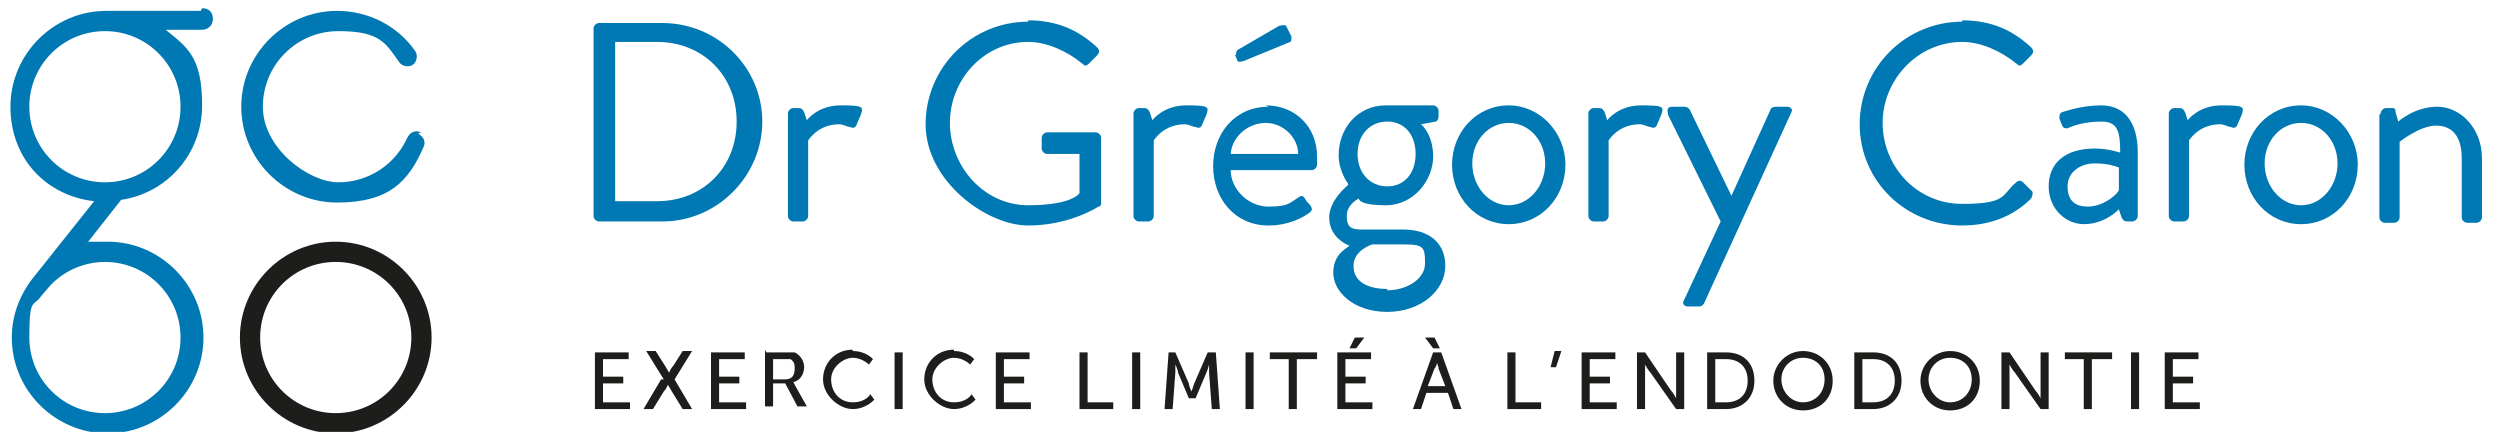 <svg viewBox="56.826 90.094 185.211 31.996" version="1.1" xmlns="http://www.w3.org/2000/svg" id="Calque_1" style="max-height: 500px" width="185.211" height="31.996">
  
  <defs>
    <style>
      .st0 {
        fill: #0078b3;
      }

      .st1 {
        fill: #1d1d1b;
      }
    </style>
  </defs>
  <path d="M81.7,122.2c-3.9,0-7.1-3.2-7.1-7.1s3.2-7.1,7.1-7.1,7.1,3.2,7.1,7.1-3.2,7.1-7.1,7.1ZM81.7,109.5c-3.1,0-5.6,2.5-5.6,5.6s2.5,5.6,5.6,5.6,5.6-2.5,5.6-5.6-2.5-5.6-5.6-5.6Z" class="st1"/>
  <g>
    <path d="M71.7,90.9h-7s0,0,0,0c-3.9,0-7.1,3.2-7.1,7.1s2.7,6.6,6.2,7l-4.3,5.4c-1.1,1.3-1.8,2.9-1.8,4.7,0,3.9,3.2,7.1,7.1,7.1s7.1-3.2,7.1-7.1-3.2-7.1-7.1-7.1-1.1,0-1.6.2l2.6-3.3c3.4-.5,6-3.4,6-7s-1.1-4.3-2.7-5.6h2.7c.4,0,.8-.3.8-.8s-.3-.8-.8-.8ZM64.6,109.5c3.1,0,5.6,2.5,5.6,5.6s-2.5,5.6-5.6,5.6-5.6-2.5-5.6-5.6.3-2.2.9-3.1l.6-.7c1-1.1,2.5-1.8,4.1-1.8ZM70.2,98c0,3.1-2.5,5.6-5.6,5.6s-5.6-2.5-5.6-5.6,2.5-5.6,5.6-5.6c0,0,0,0,0,0h0c3.1,0,5.6,2.5,5.6,5.6Z" class="st0"/>
    <path d="M88,99.9c-.4-.2-.8,0-1,.4-.9,2-2.9,3.3-5.1,3.3s-5.6-2.5-5.6-5.6,2.5-5.6,5.6-5.6,3.5.9,4.5,2.3c.2.3.7.4,1,.2.3-.2.4-.7.2-1-1.3-1.9-3.5-3-5.8-3-3.9,0-7.1,3.2-7.1,7.1s3.2,7.1,7.1,7.1,5.3-1.6,6.4-4.1c.2-.4,0-.8-.4-1Z" class="st0"/>
  </g>
  <g>
    <path d="M100.8,92.2c0-.2.2-.4.4-.4h4.7c4.1,0,7.4,3.3,7.4,7.3s-3.3,7.4-7.4,7.4h-4.7c-.2,0-.4-.2-.4-.4v-13.9ZM105.5,105c3.4,0,5.9-2.5,5.9-5.9s-2.5-5.9-5.9-5.9h-3.1v11.8h3.1Z" class="st0"/>
    <path d="M115.2,98.5c0-.2.2-.4.4-.4h.4c.2,0,.3.1.4.3l.2.6s.8-1.1,2.5-1.1,1.7.1,1.5.7l-.3.7c-.1.3-.3.3-.5.2-.2,0-.5-.2-.8-.2-1.6,0-2.3,1.2-2.3,1.2v5.6c0,.2-.2.4-.4.4h-.7c-.2,0-.4-.2-.4-.4v-7.6Z" class="st0"/>
    <path d="M133,91.6c2.1,0,3.7.7,5.1,2,.2.2.2.4,0,.6-.2.2-.4.4-.6.6-.2.2-.3.2-.5,0-1.1-.9-2.6-1.6-4-1.6-3.3,0-5.8,2.8-5.8,6s2.5,6.1,5.8,6.1,3.8-.9,3.8-.9v-2.9h-2.4c-.2,0-.4-.2-.4-.4v-.8c0-.2.2-.4.4-.4h3.6c.2,0,.4.2.4.4v4.8c0,.1,0,.3-.2.3,0,0-2.1,1.4-5.2,1.4s-7.6-3.3-7.6-7.5,3.4-7.6,7.6-7.6Z" class="st0"/>
    <path d="M140.8,98.5c0-.2.2-.4.4-.4h.4c.2,0,.3.1.4.3l.2.6s.8-1.1,2.5-1.1,1.7.1,1.5.7l-.3.7c-.1.3-.3.3-.5.2-.2,0-.5-.2-.8-.2-1.6,0-2.3,1.2-2.3,1.2v5.6c0,.2-.2.4-.4.4h-.7c-.2,0-.4-.2-.4-.4v-7.6Z" class="st0"/>
    <path d="M150.6,97.9c2.2,0,3.8,1.6,3.8,3.8s0,.4,0,.6c0,.2-.2.4-.4.4h-6c0,1.4,1.3,2.7,2.8,2.7s1.6-.3,2.1-.6c.3-.2.4-.3.6,0,.1.2.2.3.4.5.1.2.2.3,0,.5-.5.4-1.6,1-3.1,1-2.5,0-4.1-2-4.1-4.4s1.6-4.4,4.1-4.4ZM153,101.5c0-1.2-1.1-2.3-2.4-2.3s-2.5,1-2.6,2.3h5ZM148.4,94.2c0-.2,0-.3.1-.4l3.1-1.8c.1,0,.4-.1.5,0l.4.8c0,.2,0,.4-.1.4l-3.4,1.4c-.3.1-.4.1-.5,0l-.2-.5Z" class="st0"/>
    <path d="M156.7,103.7s-.7-.9-.7-2.1c0-2,1.4-3.7,3.5-3.7h3.5c.2,0,.4.2.4.4v.4c0,.1,0,.3-.2.4l-1.1.2s.9.7.9,2.4-1.4,3.6-3.5,3.6-2-.5-2-.5c0,0-.9.4-.9,1.3s.4,1,1.2,1h3c1.8,0,3.1.9,3.1,2.7s-1.8,3.4-4.3,3.4-4-1.5-4-2.9,1-1.8,1.2-2h0c-.5-.2-1.5-.8-1.5-2.1s1.4-2.4,1.4-2.4ZM159.6,111.6c1.4,0,2.8-.8,2.8-2s-.1-1.4-1.6-1.4h-2.3s-1.4.4-1.4,1.6,1.1,1.7,2.5,1.7ZM161.7,101.5c0-1.4-.8-2.4-2.1-2.4s-2.2,1-2.2,2.4.9,2.4,2.2,2.4,2.1-1,2.1-2.4Z" class="st0"/>
    <path d="M168.6,97.9c2.3,0,4.2,2,4.2,4.4s-1.8,4.4-4.2,4.4-4.2-2-4.2-4.4,1.8-4.4,4.2-4.4ZM168.6,105.3c1.5,0,2.7-1.4,2.7-3.1s-1.2-3-2.7-3-2.7,1.3-2.7,3,1.2,3.1,2.7,3.1Z" class="st0"/>
    <path d="M174.5,98.5c0-.2.2-.4.4-.4h.4c.2,0,.3.1.4.3l.2.6s.8-1.1,2.5-1.1,1.7.1,1.5.7l-.3.7c-.1.3-.3.3-.5.2-.2,0-.5-.2-.8-.2-1.6,0-2.3,1.2-2.3,1.2v5.6c0,.2-.2.4-.4.4h-.7c-.2,0-.4-.2-.4-.4v-7.6Z" class="st0"/>
    <path d="M180.4,98.5c-.1-.3,0-.5.3-.5h.9c.2,0,.3.1.4.2l3.1,6.4h0l2.9-6.4c0-.1.2-.2.4-.2h.8c.3,0,.5.2.3.5l-6.4,14c0,.1-.2.3-.4.3h-.8c-.3,0-.5-.2-.3-.5l2.7-5.8-3.9-7.9Z" class="st0"/>
    <path d="M202.2,91.6c2.1,0,3.7.7,5.1,2,.2.2.2.4,0,.6l-.6.6c-.2.2-.3.2-.5,0-1.1-.9-2.6-1.6-4-1.6-3.3,0-5.9,2.8-5.9,6s2.5,6,5.9,6,2.9-.7,4-1.6c.2-.2.4-.1.5,0l.6.6c.2.1.1.4,0,.6-1.4,1.4-3.2,2-5.1,2-4.2,0-7.6-3.3-7.6-7.5s3.4-7.6,7.6-7.6Z" class="st0"/>
    <path d="M212.1,101.1c.9,0,1.8.3,1.8.3,0-1.6-.2-2.3-1.4-2.3s-2.1.3-2.5.5c-.2,0-.3,0-.4-.2l-.2-.5c0-.3,0-.4.2-.5.1,0,1.3-.5,2.9-.5s2.7,1.1,2.7,3.5v4.7c0,.2-.2.4-.4.4h-.4c-.2,0-.3-.1-.4-.3l-.2-.6c-.4.4-1.3,1.1-2.6,1.1s-2.6-1.1-2.6-2.8,1.2-2.8,3.4-2.8ZM211.5,105.4c1,0,2-.7,2.3-1.2v-1.7c-.3-.1-.8-.3-1.8-.3s-2,.6-2,1.7.6,1.5,1.5,1.5Z" class="st0"/>
    <path d="M217.5,98.5c0-.2.2-.4.4-.4h.4c.2,0,.3.1.4.3l.2.6s.8-1.1,2.5-1.1,1.7.1,1.5.7l-.3.7c-.1.3-.3.3-.5.2-.2,0-.5-.2-.8-.2-1.6,0-2.3,1.2-2.3,1.2v5.6c0,.2-.2.4-.4.4h-.7c-.2,0-.4-.2-.4-.4v-7.6Z" class="st0"/>
    <path d="M227.3,97.9c2.3,0,4.2,2,4.2,4.4s-1.8,4.4-4.2,4.4-4.2-2-4.2-4.4,1.8-4.4,4.2-4.4ZM227.3,105.3c1.5,0,2.7-1.4,2.7-3.1s-1.2-3-2.7-3-2.7,1.3-2.7,3,1.2,3.1,2.7,3.1Z" class="st0"/>
    <path d="M233.2,98.5c0-.2.2-.4.4-.4h.4c.2,0,.3,0,.3.3l.2.7s1.2-1.1,2.9-1.1,3.3,1.6,3.3,3.8v4.4c0,.2-.2.4-.4.4h-.7c-.2,0-.4-.2-.4-.4v-4.4c0-1.6-.7-2.4-1.9-2.4s-2.7,1.2-2.7,1.2v5.6c0,.2-.2.4-.4.4h-.7c-.2,0-.4-.2-.4-.4v-7.6Z" class="st0"/>
  </g>
  <g>
    <path d="M100.9,116.2h2.5v.5h-1.9v1.3h1.5v.5h-1.5v1.4h2v.5h-2.6v-4.2Z" class="st1"/>
    <path d="M106,118.2l-1.3-2.1h.7l.7,1.1c.1.2.3.5.3.5h0s.1-.3.3-.5l.7-1.1h.7l-1.3,2.1,1.3,2.2h-.7l-.8-1.3c-.1-.2-.3-.5-.3-.5h0s-.1.3-.3.5l-.8,1.3h-.7l1.3-2.2Z" class="st1"/>
    <path d="M109.5,116.2h2.5v.5h-1.9v1.3h1.5v.5h-1.5v1.4h2v.5h-2.6v-4.2Z" class="st1"/>
    <path d="M113.6,116.2h1.3c.4,0,.6,0,.8,0,.4.2.7.6.7,1.1s-.3,1-.8,1.1h0s0,0,.1.2l.9,1.6h-.7l-.9-1.7h-.9v1.7h-.6v-4.2ZM115,118.2c.5,0,.7-.3.7-.8s-.1-.5-.3-.7c-.1,0-.3,0-.6,0h-.7v1.5h.9Z" class="st1"/>
    <path d="M120,116.1c1,0,1.5.6,1.5.6l-.3.4s-.5-.5-1.2-.5-1.6.7-1.6,1.6.6,1.7,1.6,1.7,1.3-.6,1.3-.6l.3.4s-.6.7-1.6.7-2.2-1-2.2-2.2.9-2.2,2.2-2.2Z" class="st1"/>
    <path d="M123.1,116.2h.6v4.2h-.6v-4.2Z" class="st1"/>
    <path d="M127.5,116.1c1,0,1.5.6,1.5.6l-.3.4s-.5-.5-1.2-.5-1.6.7-1.6,1.6.6,1.7,1.6,1.7,1.3-.6,1.3-.6l.3.4s-.6.7-1.6.7-2.2-1-2.2-2.2.9-2.2,2.2-2.2Z" class="st1"/>
    <path d="M130.6,116.2h2.5v.5h-1.9v1.3h1.5v.5h-1.5v1.4h2v.5h-2.6v-4.2Z" class="st1"/>
    <path d="M136.8,116.2h.6v3.7h1.9v.5h-2.5v-4.2Z" class="st1"/>
    <path d="M140.7,116.2h.6v4.2h-.6v-4.2Z" class="st1"/>
    <path d="M143.3,116.2h.6l1,2.3c0,.2.2.6.2.6h0s.1-.3.2-.6l1-2.3h.6l.3,4.2h-.6l-.2-2.7c0-.3,0-.6,0-.6h0s-.1.4-.2.6l-.8,1.9h-.5l-.8-1.9c0-.2-.2-.6-.2-.6h0s0,.4,0,.6l-.2,2.7h-.6l.3-4.2Z" class="st1"/>
    <path d="M149.1,116.2h.6v4.2h-.6v-4.2Z" class="st1"/>
    <path d="M152.4,116.7h-1.5v-.5h3.5v.5h-1.5v3.7h-.6v-3.7Z" class="st1"/>
    <path d="M155.9,116.2h2.5v.5h-1.9v1.3h1.5v.5h-1.5v1.4h2v.5h-2.6v-4.2ZM157.3,115.1h.6l-.6.8h-.5l.4-.8Z" class="st1"/>
    <path d="M164.1,119.2h-1.6l-.4,1.2h-.6l1.5-4.2h.6l1.5,4.2h-.6l-.4-1.2ZM162.5,115.1h.6l.4.8h-.5l-.6-.8ZM163.3,116.8s0,.4-.2.6l-.5,1.3h1.3l-.5-1.3c0-.2-.2-.6-.2-.6h0Z" class="st1"/>
    <path d="M168.5,116.2h.6v3.7h1.9v.5h-2.5v-4.2Z" class="st1"/>
    <path d="M171.9,116.1h.6l-.4,1.2h-.4l.3-1.2Z" class="st1"/>
    <path d="M174,116.2h2.5v.5h-1.9v1.3h1.5v.5h-1.5v1.4h2v.5h-2.6v-4.2Z" class="st1"/>
    <path d="M178.1,116.2h.6l1.9,2.8c.2.2.4.6.4.6h0s0-.4,0-.6v-2.8h.6v4.2h-.6l-1.9-2.7c-.2-.2-.4-.6-.4-.6h0s0,.4,0,.6v2.7h-.6v-4.2Z" class="st1"/>
    <path d="M183.3,116.2h1.4c1.3,0,2.1.8,2.1,2.1s-.9,2.1-2.1,2.1h-1.4v-4.2ZM184.7,119.9c1,0,1.6-.6,1.6-1.6s-.6-1.6-1.6-1.6h-.8v3.2h.8Z" class="st1"/>
    <path d="M190.4,116.1c1.2,0,2.2.9,2.2,2.2s-.9,2.2-2.2,2.2-2.2-1-2.2-2.2,1-2.2,2.2-2.2ZM190.4,119.9c.9,0,1.6-.7,1.6-1.7s-.7-1.6-1.6-1.6-1.6.7-1.6,1.6.7,1.7,1.6,1.7Z" class="st1"/>
    <path d="M194.2,116.2h1.4c1.3,0,2.1.8,2.1,2.1s-.9,2.1-2.1,2.1h-1.4v-4.2ZM195.6,119.9c1,0,1.6-.6,1.6-1.6s-.6-1.6-1.6-1.6h-.8v3.2h.8Z" class="st1"/>
    <path d="M201.3,116.1c1.2,0,2.2.9,2.2,2.2s-.9,2.2-2.2,2.2-2.2-1-2.2-2.2,1-2.2,2.2-2.2ZM201.3,119.9c.9,0,1.6-.7,1.6-1.7s-.7-1.6-1.6-1.6-1.6.7-1.6,1.6.7,1.7,1.6,1.7Z" class="st1"/>
    <path d="M205.1,116.2h.6l1.9,2.8c.2.2.4.6.4.6h0s0-.4,0-.6v-2.8h.6v4.2h-.6l-1.9-2.7c-.2-.2-.4-.6-.4-.6h0s0,.4,0,.6v2.7h-.6v-4.2Z" class="st1"/>
    <path d="M211.3,116.7h-1.5v-.5h3.5v.5h-1.5v3.7h-.6v-3.7Z" class="st1"/>
    <path d="M214.7,116.2h.6v4.2h-.6v-4.2Z" class="st1"/>
    <path d="M217.2,116.2h2.5v.5h-1.9v1.3h1.5v.5h-1.5v1.4h2v.5h-2.6v-4.2Z" class="st1"/>
  </g>
</svg>